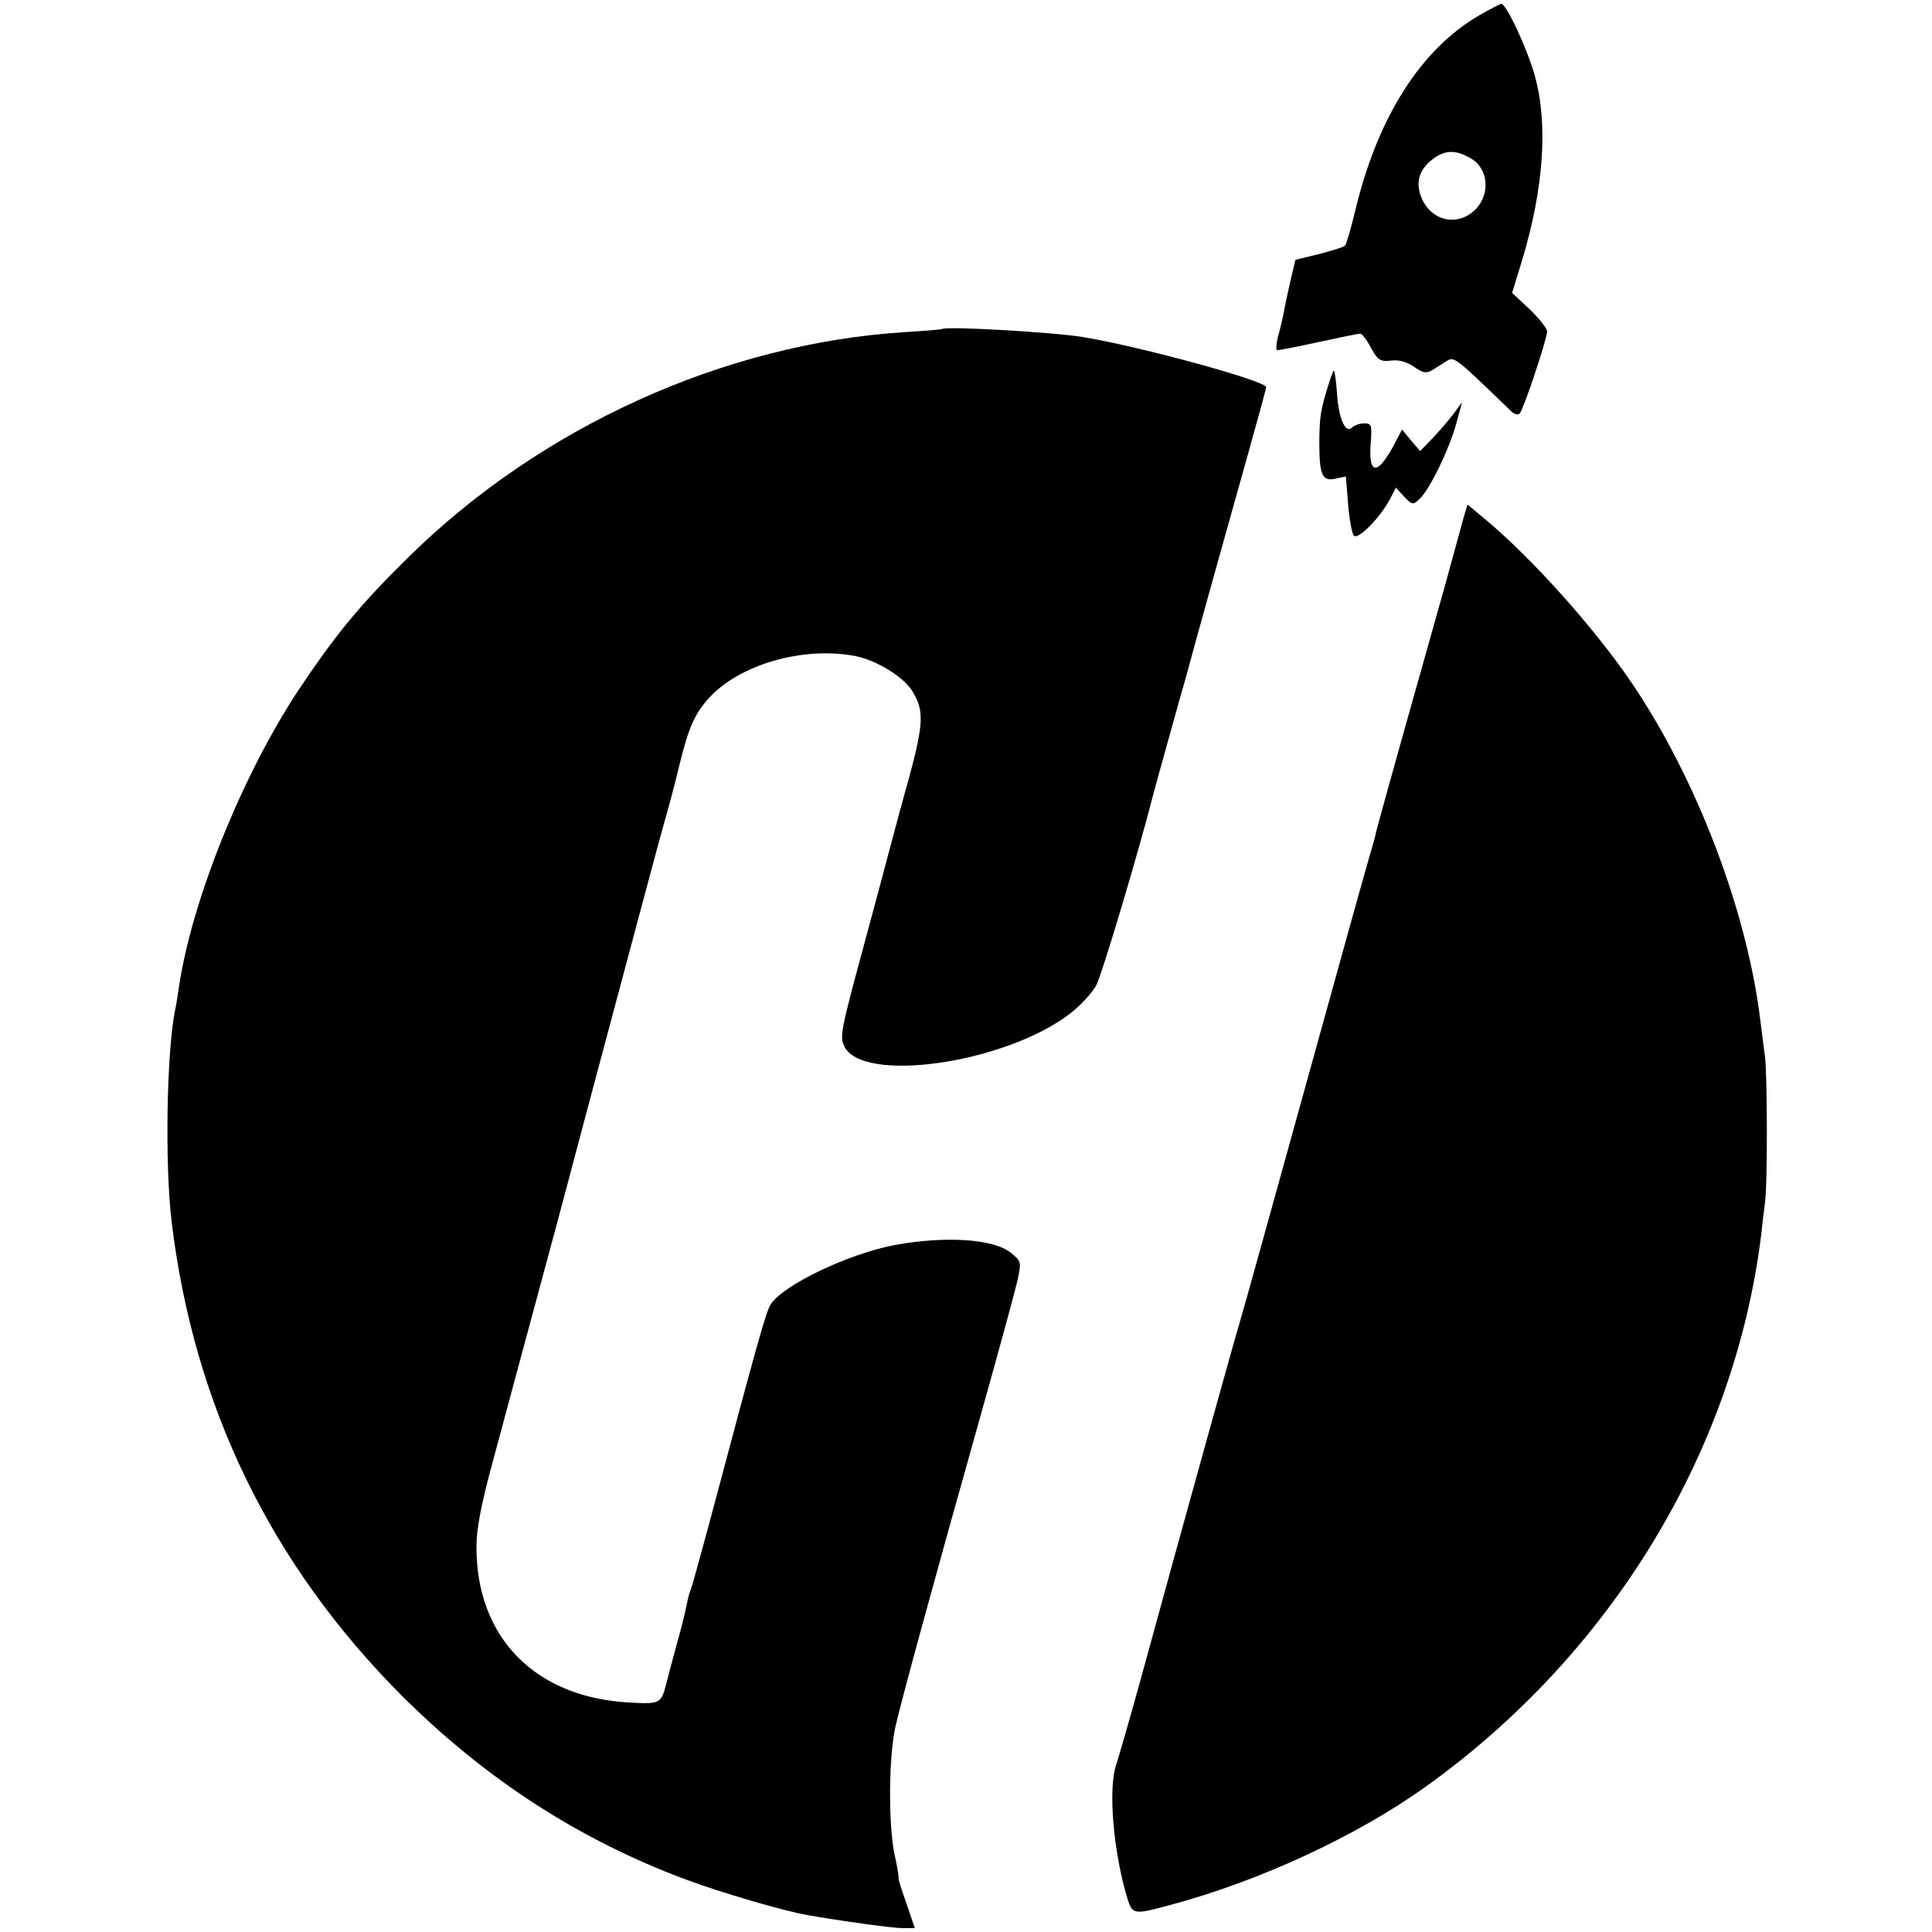 <?xml version="1.0" standalone="no"?>
<!DOCTYPE svg PUBLIC "-//W3C//DTD SVG 20010904//EN"
 "http://www.w3.org/TR/2001/REC-SVG-20010904/DTD/svg10.dtd">
<svg version="1.0" xmlns="http://www.w3.org/2000/svg"
 width="502pt" height="502pt" viewBox="0 0 502 502"
 preserveAspectRatio="xMidYMid meet">
<g transform="translate(0,502) scale(0.1,-0.1)"
fill="#000000" stroke="none">
<path d="M3845 4981 c-153 -88 -266 -266 -324 -510 -11 -46 -23 -86 -26 -89
-3 -4 -34 -13 -67 -22 l-62 -15 -13 -55 c-7 -30 -15 -68 -18 -85 -3 -16 -10
-45 -15 -62 -4 -18 -5 -33 -1 -33 4 0 52 9 106 21 55 12 104 22 109 22 4 1 17
-15 28 -36 18 -33 24 -37 52 -34 20 3 41 -3 60 -16 23 -16 32 -18 47 -9 11 7
28 17 38 24 20 12 21 11 168 -131 8 -8 18 -10 22 -5 10 11 71 194 71 213 0 7
-20 33 -45 57 l-46 43 26 85 c56 185 68 354 33 479 -19 69 -74 187 -87 187 -3
0 -28 -13 -56 -29z m-26 -371 c48 -25 55 -93 15 -134 -46 -46 -114 -31 -140
29 -16 38 -8 70 22 96 34 29 62 32 103 9z"/>
<path d="M2448 4165 c-2 -1 -46 -5 -98 -8 -470 -30 -947 -247 -1291 -587 -124
-122 -187 -199 -282 -341 -146 -220 -278 -546 -312 -773 -3 -21 -7 -48 -10
-60 -22 -109 -27 -401 -9 -551 58 -479 258 -890 598 -1231 218 -217 460 -374
739 -478 89 -33 251 -81 315 -92 78 -14 221 -34 248 -34 l31 0 -22 65 c-13 36
-22 65 -20 65 1 0 -3 28 -11 63 -16 79 -15 254 3 332 16 70 97 367 219 800 48
171 92 332 98 359 10 47 10 49 -19 72 -45 35 -169 43 -300 19 -122 -23 -292
-105 -323 -155 -12 -20 -33 -94 -158 -564 -25 -93 -47 -172 -49 -176 -2 -4 -7
-20 -10 -36 -3 -16 -14 -63 -26 -104 -11 -41 -24 -89 -28 -106 -13 -50 -17
-52 -90 -48 -249 11 -404 168 -403 406 0 46 13 112 41 215 36 133 82 306 172
638 35 132 105 396 200 750 38 143 76 283 84 310 8 28 22 82 31 120 23 93 38
128 74 169 79 89 247 138 384 111 54 -11 124 -54 146 -90 32 -51 30 -85 -9
-230 -11 -38 -33 -119 -49 -180 -16 -60 -46 -173 -67 -250 -60 -221 -63 -238
-52 -262 44 -100 417 -47 587 83 26 20 57 53 68 73 15 27 112 353 147 491 2 8
20 74 40 145 20 72 40 144 45 160 15 58 122 441 166 597 24 86 44 159 44 162
0 16 -324 105 -475 130 -78 13 -358 29 -367 21z"/>
<path d="M3451 4018 c-20 -65 -22 -79 -23 -144 0 -88 7 -105 41 -98 l28 6 6
-73 c3 -39 10 -76 15 -81 11 -11 68 47 93 94 l16 31 21 -23 c21 -22 23 -23 41
-6 25 23 77 129 95 196 l15 55 -22 -30 c-12 -16 -37 -45 -54 -63 l-33 -34 -24
28 -23 28 -21 -40 c-11 -22 -28 -46 -36 -53 -21 -18 -29 4 -24 64 3 40 1 45
-17 45 -12 0 -26 -5 -32 -11 -17 -17 -35 24 -39 89 -2 31 -6 57 -8 59 -1 2 -8
-16 -15 -39z"/>
<path d="M3802 3672 c-5 -20 -27 -98 -47 -172 -21 -74 -69 -245 -107 -380 -38
-135 -70 -252 -72 -260 -1 -8 -10 -40 -19 -70 -9 -30 -84 -300 -167 -600 -83
-300 -159 -574 -170 -610 -19 -64 -152 -543 -256 -923 -30 -109 -59 -208 -63
-220 -23 -62 -8 -234 30 -355 12 -36 17 -37 109 -12 232 62 485 179 665 308
482 345 801 871 871 1432 3 30 8 69 10 85 7 47 6 336 0 380 -3 22 -8 60 -11
85 -33 287 -166 637 -337 888 -95 140 -257 321 -378 422 l-47 39 -11 -37z"/>
</g>
</svg>

